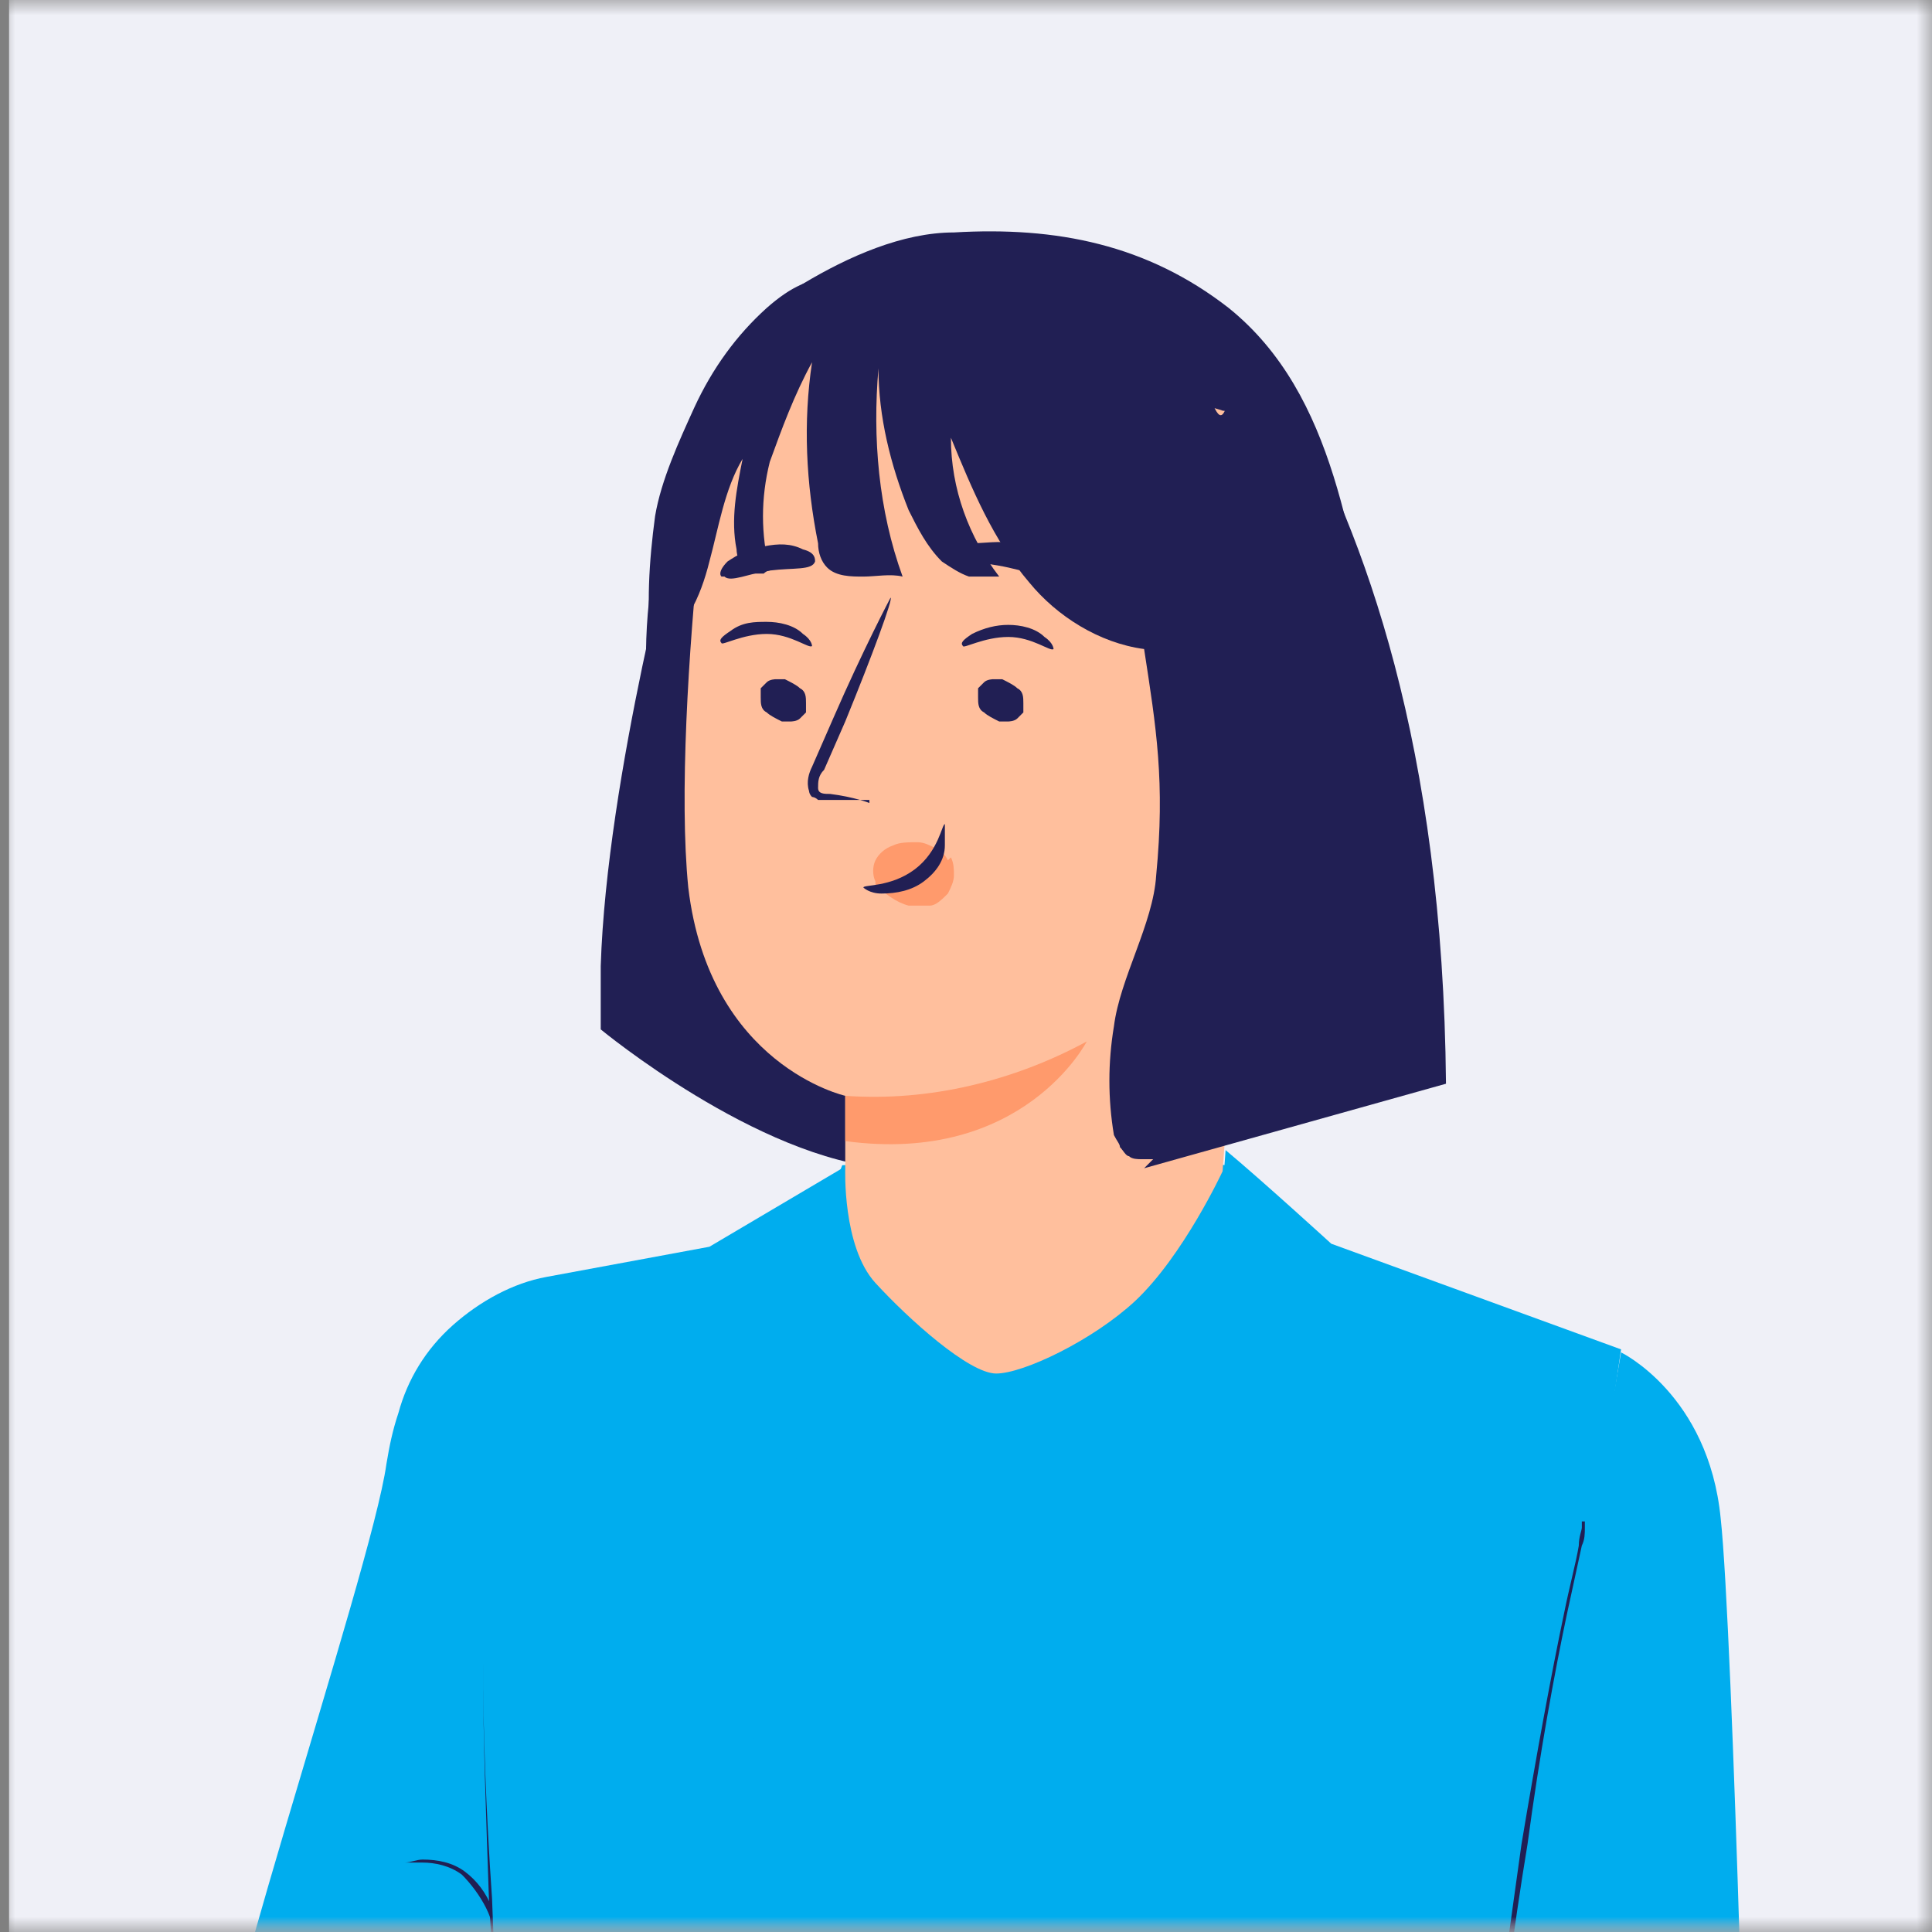 <?xml version="1.0" encoding="UTF-8"?>
<svg id="Layer_1" data-name="Layer 1" xmlns="http://www.w3.org/2000/svg" width="22.6mm" height="22.6mm" xmlns:xlink="http://www.w3.org/1999/xlink" version="1.1" viewBox="0 0 64 64">
  <rect x="0" y="0" width="64" height="64" fill="#808080" stroke="none"/>
  <defs>
    <style>
      .cls-1 {
        fill: #ff9a6c;
      }

      .cls-1, .cls-2, .cls-3, .cls-4, .cls-5, .cls-6 {
        stroke-width: 0px;
      }

      .cls-7 {
        mask: url(#mask);
      }

      .cls-2 {
        fill: #ffbf9d;
      }

      .cls-3 {
        fill: #eff0f7;
      }

      .cls-4 {
        fill: #00adee;
      }

      .cls-5 {
        fill: #dcddeb;
      }

      .cls-8 {
        mask: url(#mask-1);
      }

      .cls-6 {
        fill: #211f54;
      }
    </style>
    <mask id="mask" x="0" y="0" width="64.3" height="105.3" maskUnits="userSpaceOnUse">
      <g id="mask0_1956_25112" data-name="mask0 1956 25112">
        <rect class="cls-5" y="0" width="64" height="64"/>
      </g>
    </mask>
    <mask id="mask-1" x=".3" y="0" width="64" height="105.3" maskUnits="userSpaceOnUse">
      <g id="mask1_1956_25112" data-name="mask1 1956 25112">
        <rect class="cls-3" x=".3" y="0" width="64" height="64"/>
      </g>
    </mask>
  </defs>
  <g class="cls-7">
    <g>
      <rect class="cls-3" x=".3" y="0" width="64" height="64"/>
      <g class="cls-8">
        <g>
          <path class="cls-4" d="M26.4,42.4l1.5-3.8,9-.5,3.7.5.4,1.1,2.5,44.4s-8.8,1.8-13.1,1.2c-4.4-.6-9.5-2.6-9.5-2.6v-25.2l5.5-14.9Z"/>
          <path class="cls-6" d="M22.5,16.9s-2.4,8.8-2.6,15.1v2.1c0,0,5.2,4.3,9.5,4.6l3.7-9-10.6-12.8Z"/>
          <path class="cls-6" d="M45.7,22.4c-1-4.3-1.4-9.3-5-12.2-2.7-2.1-5.7-2.7-9.1-2.5-1.7,0-3.5.8-5,1.7-2,1.1-2.8,3.4-3.8,5.5-1.9,4.2-1.7,9.8-.4,11.3l17.4,9.2c3.5-1.8,5.6-2.5,6.2-7.1.2-1.9.1-3.9-.3-5.8h0Z"/>
          <path class="cls-2" d="M40.5,13.6l-10.9-3.2c-3.5-.5-6,3.7-6.4,7.3-.4,3.9-.7,8.7-.4,11.7.7,5.9,5.2,6.9,5.2,6.9v2.4s-.1,2.6,1,3.8c1.1,1.2,3.1,3,4,3s3.2-1.1,4.6-2.4c1.6-1.5,2.9-4.3,2.9-4.3l1.7-23.1c0-.5-.1-1-.5-1.4-.3-.4-.8-.7-1.3-.7Z"/>
          <path class="cls-6" d="M25.2,23.1c0,.2,0,.4.2.5.1.1.3.2.5.3,0,0,.2,0,.3,0,0,0,.2,0,.3-.1,0,0,.1-.1.2-.2,0,0,0-.2,0-.3,0-.2,0-.4-.2-.5-.1-.1-.3-.2-.5-.3,0,0-.2,0-.3,0,0,0-.2,0-.3.1,0,0-.1.1-.2.2,0,0,0,.2,0,.3h0Z"/>
          <path class="cls-6" d="M23.9,21.3c0,.1.7-.3,1.5-.3.8,0,1.4.5,1.5.4,0,0,0-.2-.3-.4-.3-.3-.8-.4-1.2-.4-.4,0-.8,0-1.2.3-.3.2-.4.3-.3.4Z"/>
          <path class="cls-6" d="M32.4,23.1c0,.2,0,.4.2.5.1.1.3.2.5.3,0,0,.2,0,.3,0,0,0,.2,0,.3-.1,0,0,.1-.1.2-.2,0,0,0-.2,0-.3,0-.2,0-.4-.2-.5-.1-.1-.3-.2-.5-.3,0,0-.2,0-.3,0,0,0-.2,0-.3.1,0,0-.1.1-.2.2,0,0,0,.2,0,.3h0Z"/>
          <path class="cls-6" d="M31.9,21.4c0,.1.7-.3,1.5-.3.8,0,1.4.5,1.5.4,0,0,0-.2-.3-.4-.3-.3-.8-.4-1.2-.4-.4,0-.8.1-1.2.3-.3.2-.4.3-.3.4Z"/>
          <path class="cls-6" d="M28.8,26.6s-.5-.2-1.3-.3c-.2,0-.4,0-.4-.2,0-.2,0-.4.2-.6l.7-1.6c.9-2.2,1.6-4.1,1.5-4.1,0,0-.9,1.7-1.9,4l-.7,1.6c-.1.2-.2.5-.1.8,0,0,0,.1.1.2,0,0,.1,0,.2.1.1,0,.2,0,.4,0,.8,0,1.3,0,1.3,0Z"/>
          <path class="cls-1" d="M28,36.3c2.8.2,5.6-.5,8-1.8,0,0-2.1,4.1-8,3.3v-1.5Z"/>
          <path class="cls-1" d="M31.4,28.5c-.1-.2-.2-.3-.4-.4-.2-.1-.4-.2-.6-.2-.3,0-.6,0-.8.1-.3.1-.5.3-.6.5-.1.2-.1.5,0,.7,0,.1,0,0,0,.1.3.3.7.6,1.1.7.2,0,.5,0,.7,0,.2,0,.4-.2.6-.4.1-.2.2-.4.2-.6,0-.2,0-.4-.1-.6h0Z"/>
          <path class="cls-6" d="M31.3,27.3c-.1,0-.2.9-1,1.5-.8.6-1.7.5-1.7.6,0,0,.2.2.6.2.5,0,1-.1,1.4-.4.4-.3.7-.7.7-1.2,0-.4,0-.6,0-.6Z"/>
          <path class="cls-6" d="M31.6,18.4c0,.2.9.2,1.8.4s1.7.5,1.8.4c0,0,0-.3-.3-.6-.4-.3-.8-.5-1.3-.6-.5-.1-1,0-1.5,0-.4.1-.6.3-.5.4Z"/>
          <path class="cls-6" d="M24,19.1c.2.2.8-.1,1.5-.2.8-.1,1.4,0,1.5-.3,0-.1,0-.3-.4-.4-.4-.2-.8-.2-1.3-.1-.4,0-.9.3-1.2.5-.2.2-.3.4-.2.5Z"/>
          <path class="cls-6" d="M29.6,9.8s0,0,0,.1h0Z"/>
          <path class="cls-6" d="M38.2,38.4c-.1,0-.3,0-.4,0-.1,0-.3,0-.4-.1-.1,0-.2-.2-.3-.3,0-.1-.1-.2-.2-.4-.2-1.2-.2-2.4,0-3.6.2-1.6,1.3-3.4,1.4-5,.3-3.1,0-4.9-.4-7.5-1.5-.2-2.9-1.1-3.8-2.2-1.2-1.4-1.9-3.1-2.6-4.8,0,1.7.6,3.3,1.6,4.6-.3,0-.7,0-1,0-.3-.1-.6-.3-.9-.5-.5-.5-.8-1.1-1.1-1.7-.6-1.5-1-3.1-1-4.7-.2,2.3,0,4.7.8,6.9-.4-.1-.9,0-1.3,0-.4,0-.9,0-1.2-.3-.2-.2-.3-.5-.3-.8-.4-2-.5-4-.2-6-.6,1.1-1,2.2-1.4,3.3-.3,1.2-.3,2.4,0,3.6,0,0-.1,0-.2.1,0,0-.1,0-.2,0s-.1,0-.2,0c0,0-.1,0-.2-.1-.2-.2-.3-.5-.3-.7-.2-1,0-2,.2-3-.6,1-.8,2.3-1.1,3.4-.3,1.2-.8,2.3-1.9,3-.2-1.5-.1-3,.1-4.5.2-1.2.8-2.5,1.3-3.6.6-1.3,1.4-2.4,2.4-3.3,1.7-1.5,2.5-.9,3.6-.3h.1s0,0,0,0v-.2c3-.7,6-.5,8.8.4,2.1.7,2.3,5.2,2.8,3.1.3-1.3,2-.1,2,0,2.5,4.5,5.1,11.5,5.2,22.7l-10,2.8Z"/>
          <path class="cls-4" d="M23.5,41.3l-5.4,1c-1.1.2-2.2.8-3.1,1.6-.9.8-1.5,1.8-1.8,2.9-.2.6-.3,1.1-.4,1.7-.5,3.6-6.4,20.7-6.1,23.5.3,2.7,2.1,5.6,5,6.8,3.1,1.3,5.3-2.6,5.3-2.6,0,.4,0,.5,0,.5l-8.1,18.4c2.1,3.7,6,8,9.9,9,0,0,4.6-28.6,4.8-34.9.3-6.2,4.3-30.5,4.3-30.5l-4.4,2.6Z"/>
          <path class="cls-6" d="M8.8,95.1s0,0,0,0v-.3c.1,0,.6-1,.6-1l1.7-3.9c1.5-3.3,3.5-7.9,5.8-13.1h0c0-1.4,0-2.9-.2-4.3-.2-3.4-.3-6.6-.5-9.5-.1-2.9-.2-5.6-.2-7.8,0-2.2,0-4,0-5.3v-1.4c0-.2,0-.3,0-.4h0c0,0,0,0,0,0v1.8c0,1.2,0,3,0,5.2s.1,4.9.3,7.8c.1,2.9.3,6.1.5,9.5,0,1.5.1,3,.2,4.4h0s-5.8,13.1-5.8,13.1c-.7,1.6-1.3,3-1.7,3.9l-.5,1c0,.1,0,.2-.1.3,0,0,0,0,0,0Z"/>
          <path class="cls-6" d="M16.3,63.8s0-.2-.2-.6c-.2-.4-.5-.8-.8-1.1-.4-.3-.9-.4-1.3-.4-.4,0-.6,0-.6,0,.2,0,.4-.1.6-.1.5,0,1,.1,1.4.4.4.3.7.7.9,1.2,0,.2,0,.4,0,.6Z"/>
          <path class="cls-4" d="M48.5,79.8l5.2-35.1-9.6-3.5s-2.3-2.1-3.5-3.1l-.4,5.4s-1.3,22.2.7,33.3c2,11.2,1.8,10.8,3.3,18,1.1,5.3,1.3,9.9,2.9,10.4,1.6.5,7.3-7.9,7.3-7.9l-5.9-17.6Z"/>
          <path class="cls-4" d="M53.7,44.8s2.9,1.4,3.3,5.5c.4,3.6,1,25.6.9,27.3,0,1.8-1.6,6.8-4.3,7-4.3.3-5.5-3.1-5.5-3.1l1.2-11.2,4.4-25.5Z"/>
          <path class="cls-6" d="M52.5,50.4c0,0,0,.1,0,.2,0,.2,0,.4-.1.6l-.5,2.3c-.4,1.9-.9,4.6-1.3,7.6-.5,3-.8,5.7-1.1,7.6-.1,1-.2,1.8-.3,2.3,0,.3,0,.5,0,.6,0,0,0,.1,0,.2,0,0,0-.1,0-.2,0-.2,0-.4,0-.6,0-.5.1-1.3.2-2.3.2-2,.6-4.7,1-7.6.5-3,1-5.7,1.4-7.6.2-1,.4-1.7.5-2.3,0-.3.1-.5.1-.6,0,0,0-.2,0-.2h0Z"/>
        </g>
      </g>
    </g>
  </g>
</svg>